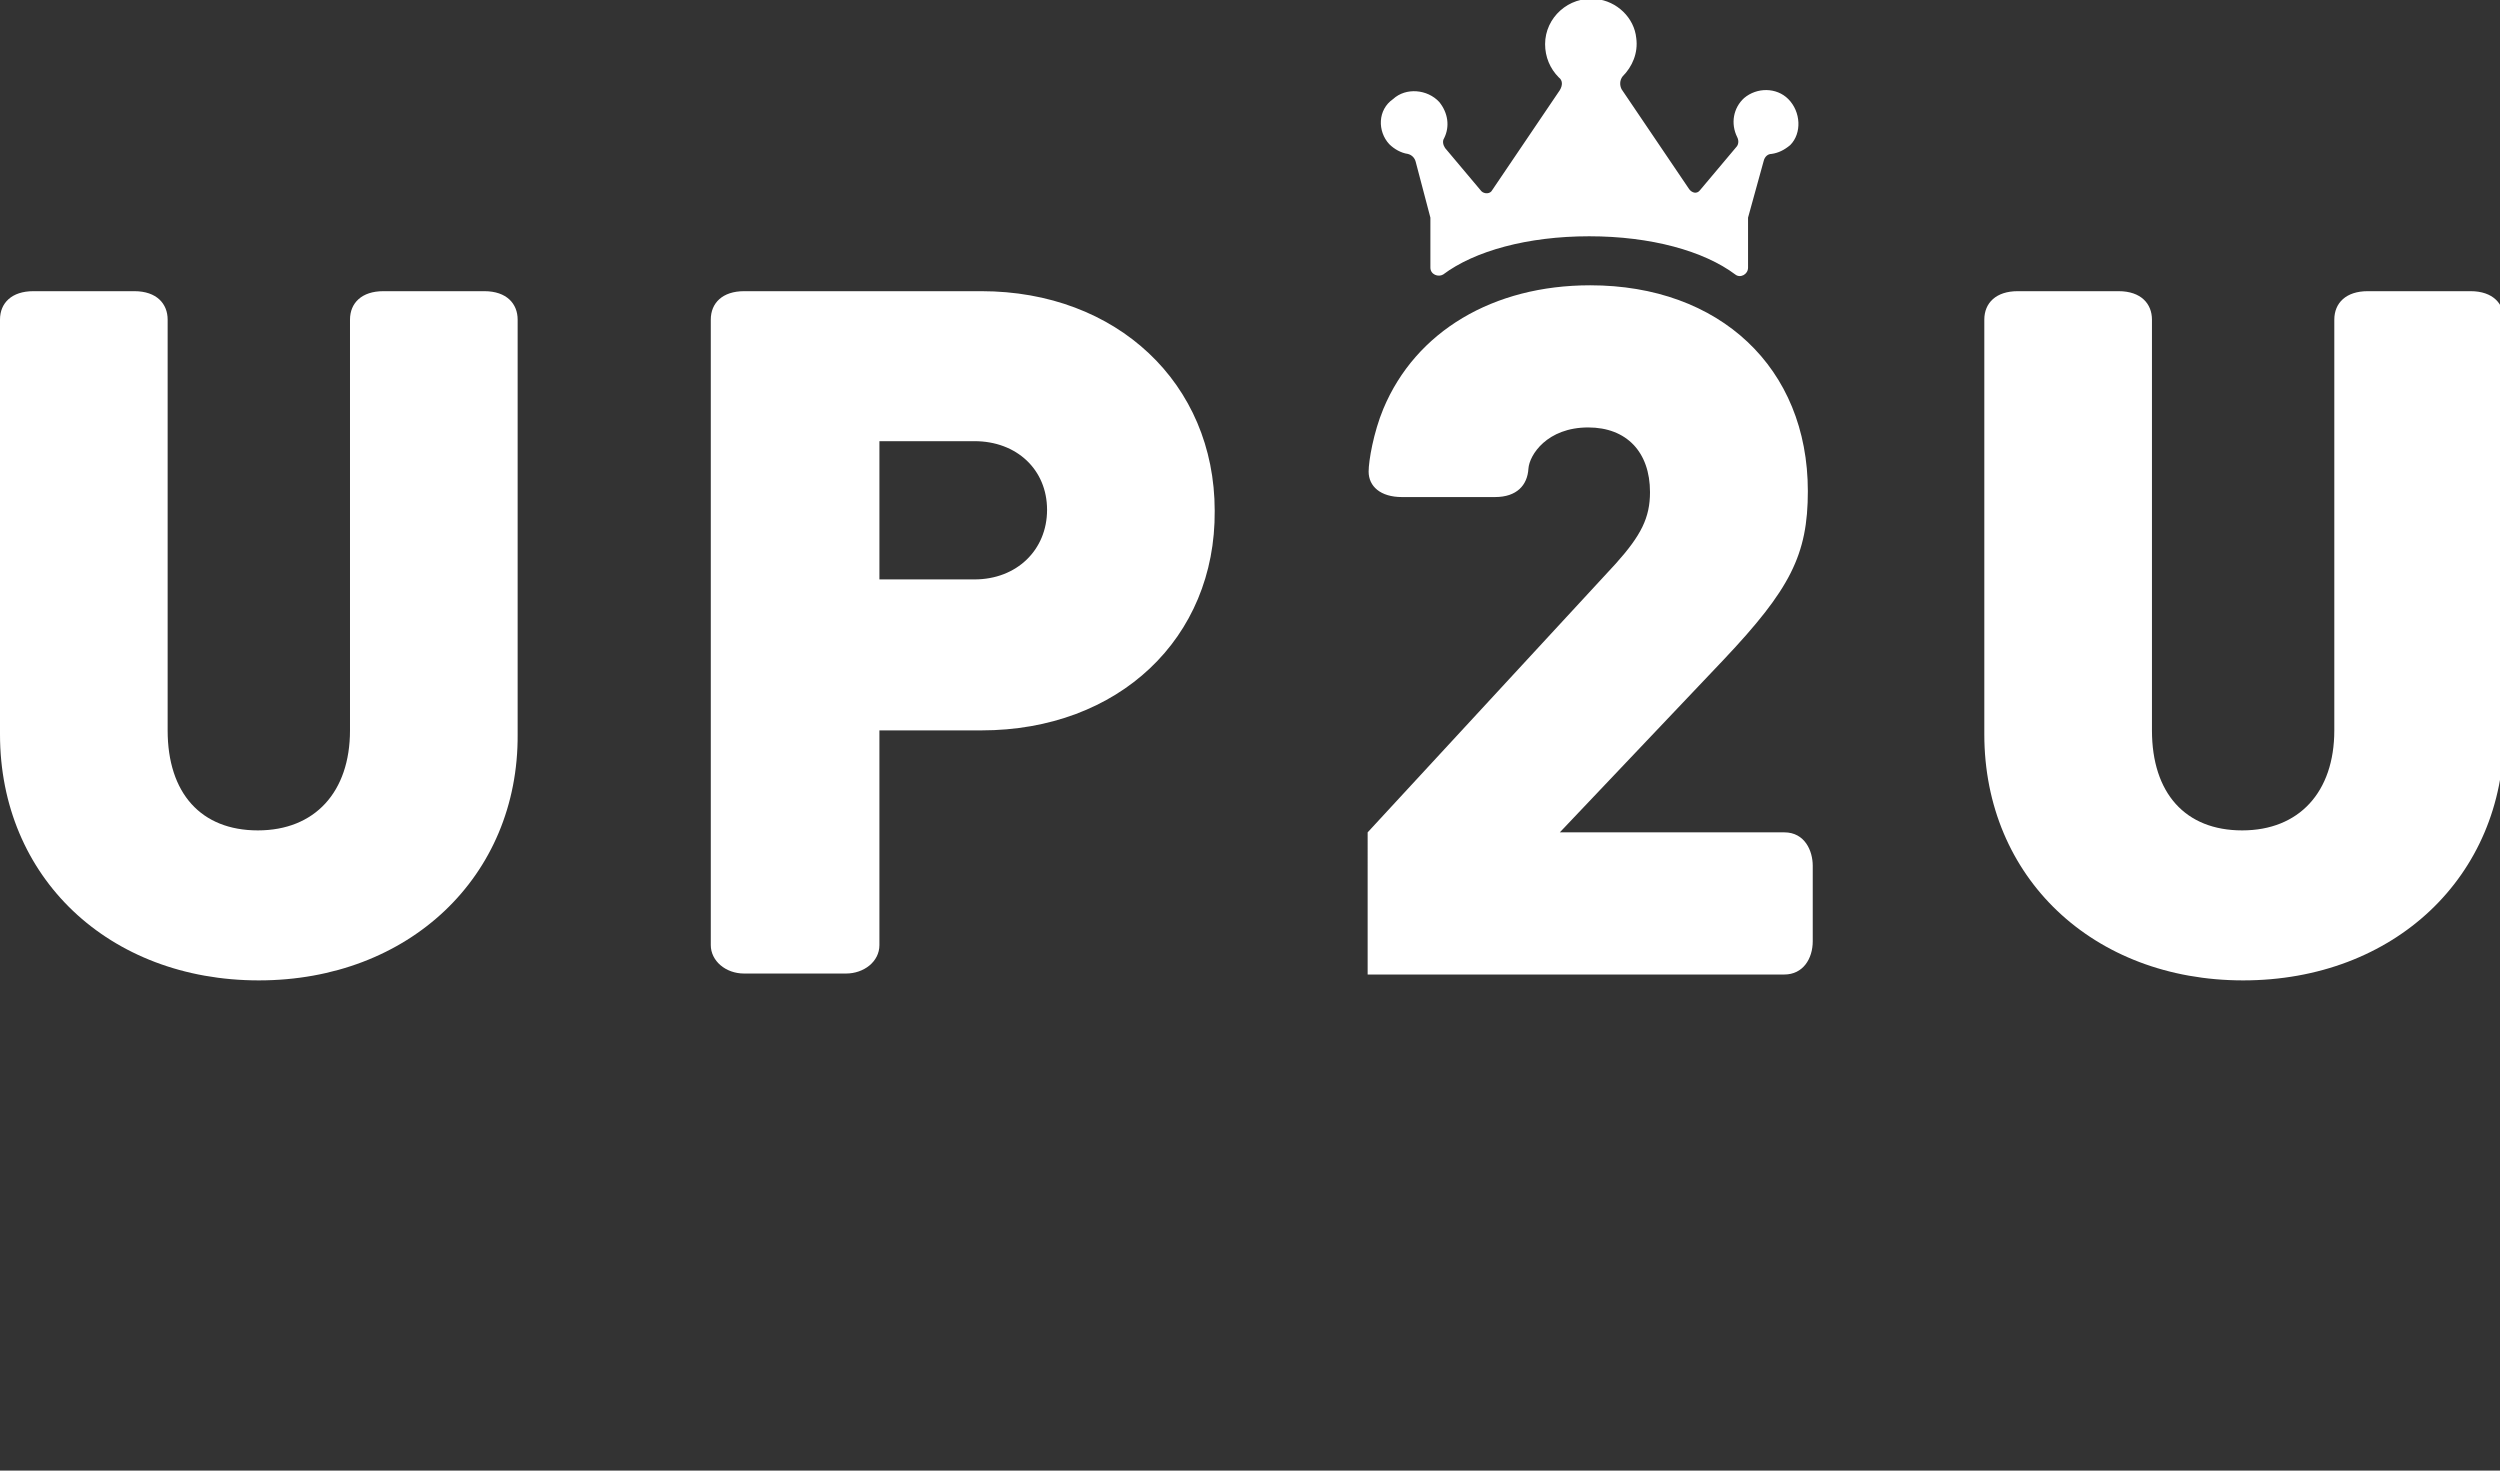 <?xml version="1.0" encoding="UTF-8"?> <!-- Generator: Adobe Illustrator 23.0.1, SVG Export Plug-In . SVG Version: 6.00 Build 0) --> <svg xmlns="http://www.w3.org/2000/svg" xmlns:xlink="http://www.w3.org/1999/xlink" id="Layer_1" x="0px" y="0px" viewBox="0 0 255 150" style="enable-background:new 0 0 255 150;" xml:space="preserve"><rect x="0" y="0" width="255" height="150" fill="#333333" stroke="none"/> <style type="text/css"> .st0{fill:#FFFFFF;} </style> <g> <path class="st0" d="M26.4,100C11.1,100,0,89.5,0,74.9V32.6c0-1.7,1.2-2.9,3.4-2.9h10.3c2.3,0,3.4,1.3,3.4,2.9v41.9 c0,6.4,3.4,10.2,9.2,10.2c5.8,0,9.4-3.9,9.4-10.2V32.6c0-1.7,1.2-2.9,3.4-2.9h10.3c2.3,0,3.4,1.3,3.4,2.9v42.3 C52.9,89.4,41.7,100,26.4,100"></path> <path class="st0" d="M99.4,45h-9.7v14.1h9.7c4.3,0,7.4-3,7.4-7.1S103.7,45,99.4,45 M100.1,74.5H89.7v21.9c0,1.7-1.6,2.9-3.4,2.9 H75.9c-1.9,0-3.4-1.3-3.4-2.9V32.6c0-1.7,1.2-2.9,3.4-2.9h24.2c13.8,0,23.8,9.4,23.8,22.4C124,65.1,114.1,74.5,100.1,74.5"></path> <path class="st0" d="M182,99.4h-42.5V84.9l25.3-27.4c2.6-2.9,3.5-4.7,3.5-7.3c0-4.1-2.4-6.6-6.3-6.6c-4.2,0-6,2.8-6.1,4.2 c-0.1,1.7-1.2,2.9-3.4,2.9H143c-2.2,0-3.4-1.1-3.4-2.6c0-1.1,0.5-4,1.5-6.4c3.3-7.9,11.2-12.6,21.1-12.6c13.2,0,22.2,8.4,22.2,21 c0,6.5-1.8,10-8.6,17.2l-16.7,17.6H182c2.1,0,2.9,1.9,2.9,3.4V96C184.9,97.8,183.9,99.4,182,99.4"></path> <path class="st0" d="M228.8,100c-15.3,0-26.4-10.5-26.4-25.1V32.6c0-1.7,1.2-2.9,3.4-2.9h10.3c2.3,0,3.4,1.3,3.4,2.9v41.9 c0,6.4,3.4,10.2,9.2,10.2c5.8,0,9.4-3.9,9.4-10.2V32.6c0-1.7,1.2-2.9,3.4-2.9H252c2.3,0,3.4,1.3,3.4,2.9v42.3 C255.4,89.4,244.2,100,228.8,100"></path> <path class="st0" d="M182.4,10.1c-1.2-1.2-3.2-1.2-4.5-0.1c-1.1,1-1.4,2.6-0.7,4c0.2,0.4,0.1,0.8-0.1,1l-3.7,4.4 c-0.3,0.4-0.8,0.3-1.1-0.1l-6.9-10.2c-0.2-0.4-0.2-0.9,0.1-1.3c1-1,1.6-2.4,1.4-3.9c-0.2-2.1-2-3.8-4.1-4c-2.8-0.3-5.2,1.9-5.2,4.6 c0,1.3,0.5,2.5,1.4,3.4c0.4,0.3,0.4,0.8,0.1,1.3l-6.9,10.2c-0.2,0.4-0.8,0.4-1.1,0.1l-3.7-4.4c-0.2-0.3-0.3-0.7-0.1-1 c0.6-1.2,0.4-2.6-0.5-3.7c-1.2-1.3-3.4-1.5-4.7-0.3c-1.6,1.1-1.6,3.3-0.4,4.6c0.5,0.5,1.2,0.9,1.9,1c0.4,0.1,0.7,0.4,0.8,0.8 l1.5,5.7v0.2v4.9c0,0.7,0.8,1,1.3,0.7c3.2-2.4,8.6-3.9,14.9-3.9c6.3,0,11.7,1.5,14.9,3.9c0.5,0.4,1.3,0,1.3-0.7v-4.9v-0.2l1.6-5.8 c0.1-0.4,0.4-0.7,0.8-0.7c0.7-0.1,1.3-0.4,1.9-0.9C183.8,13.6,183.7,11.4,182.4,10.1"></path> </g> </svg> 